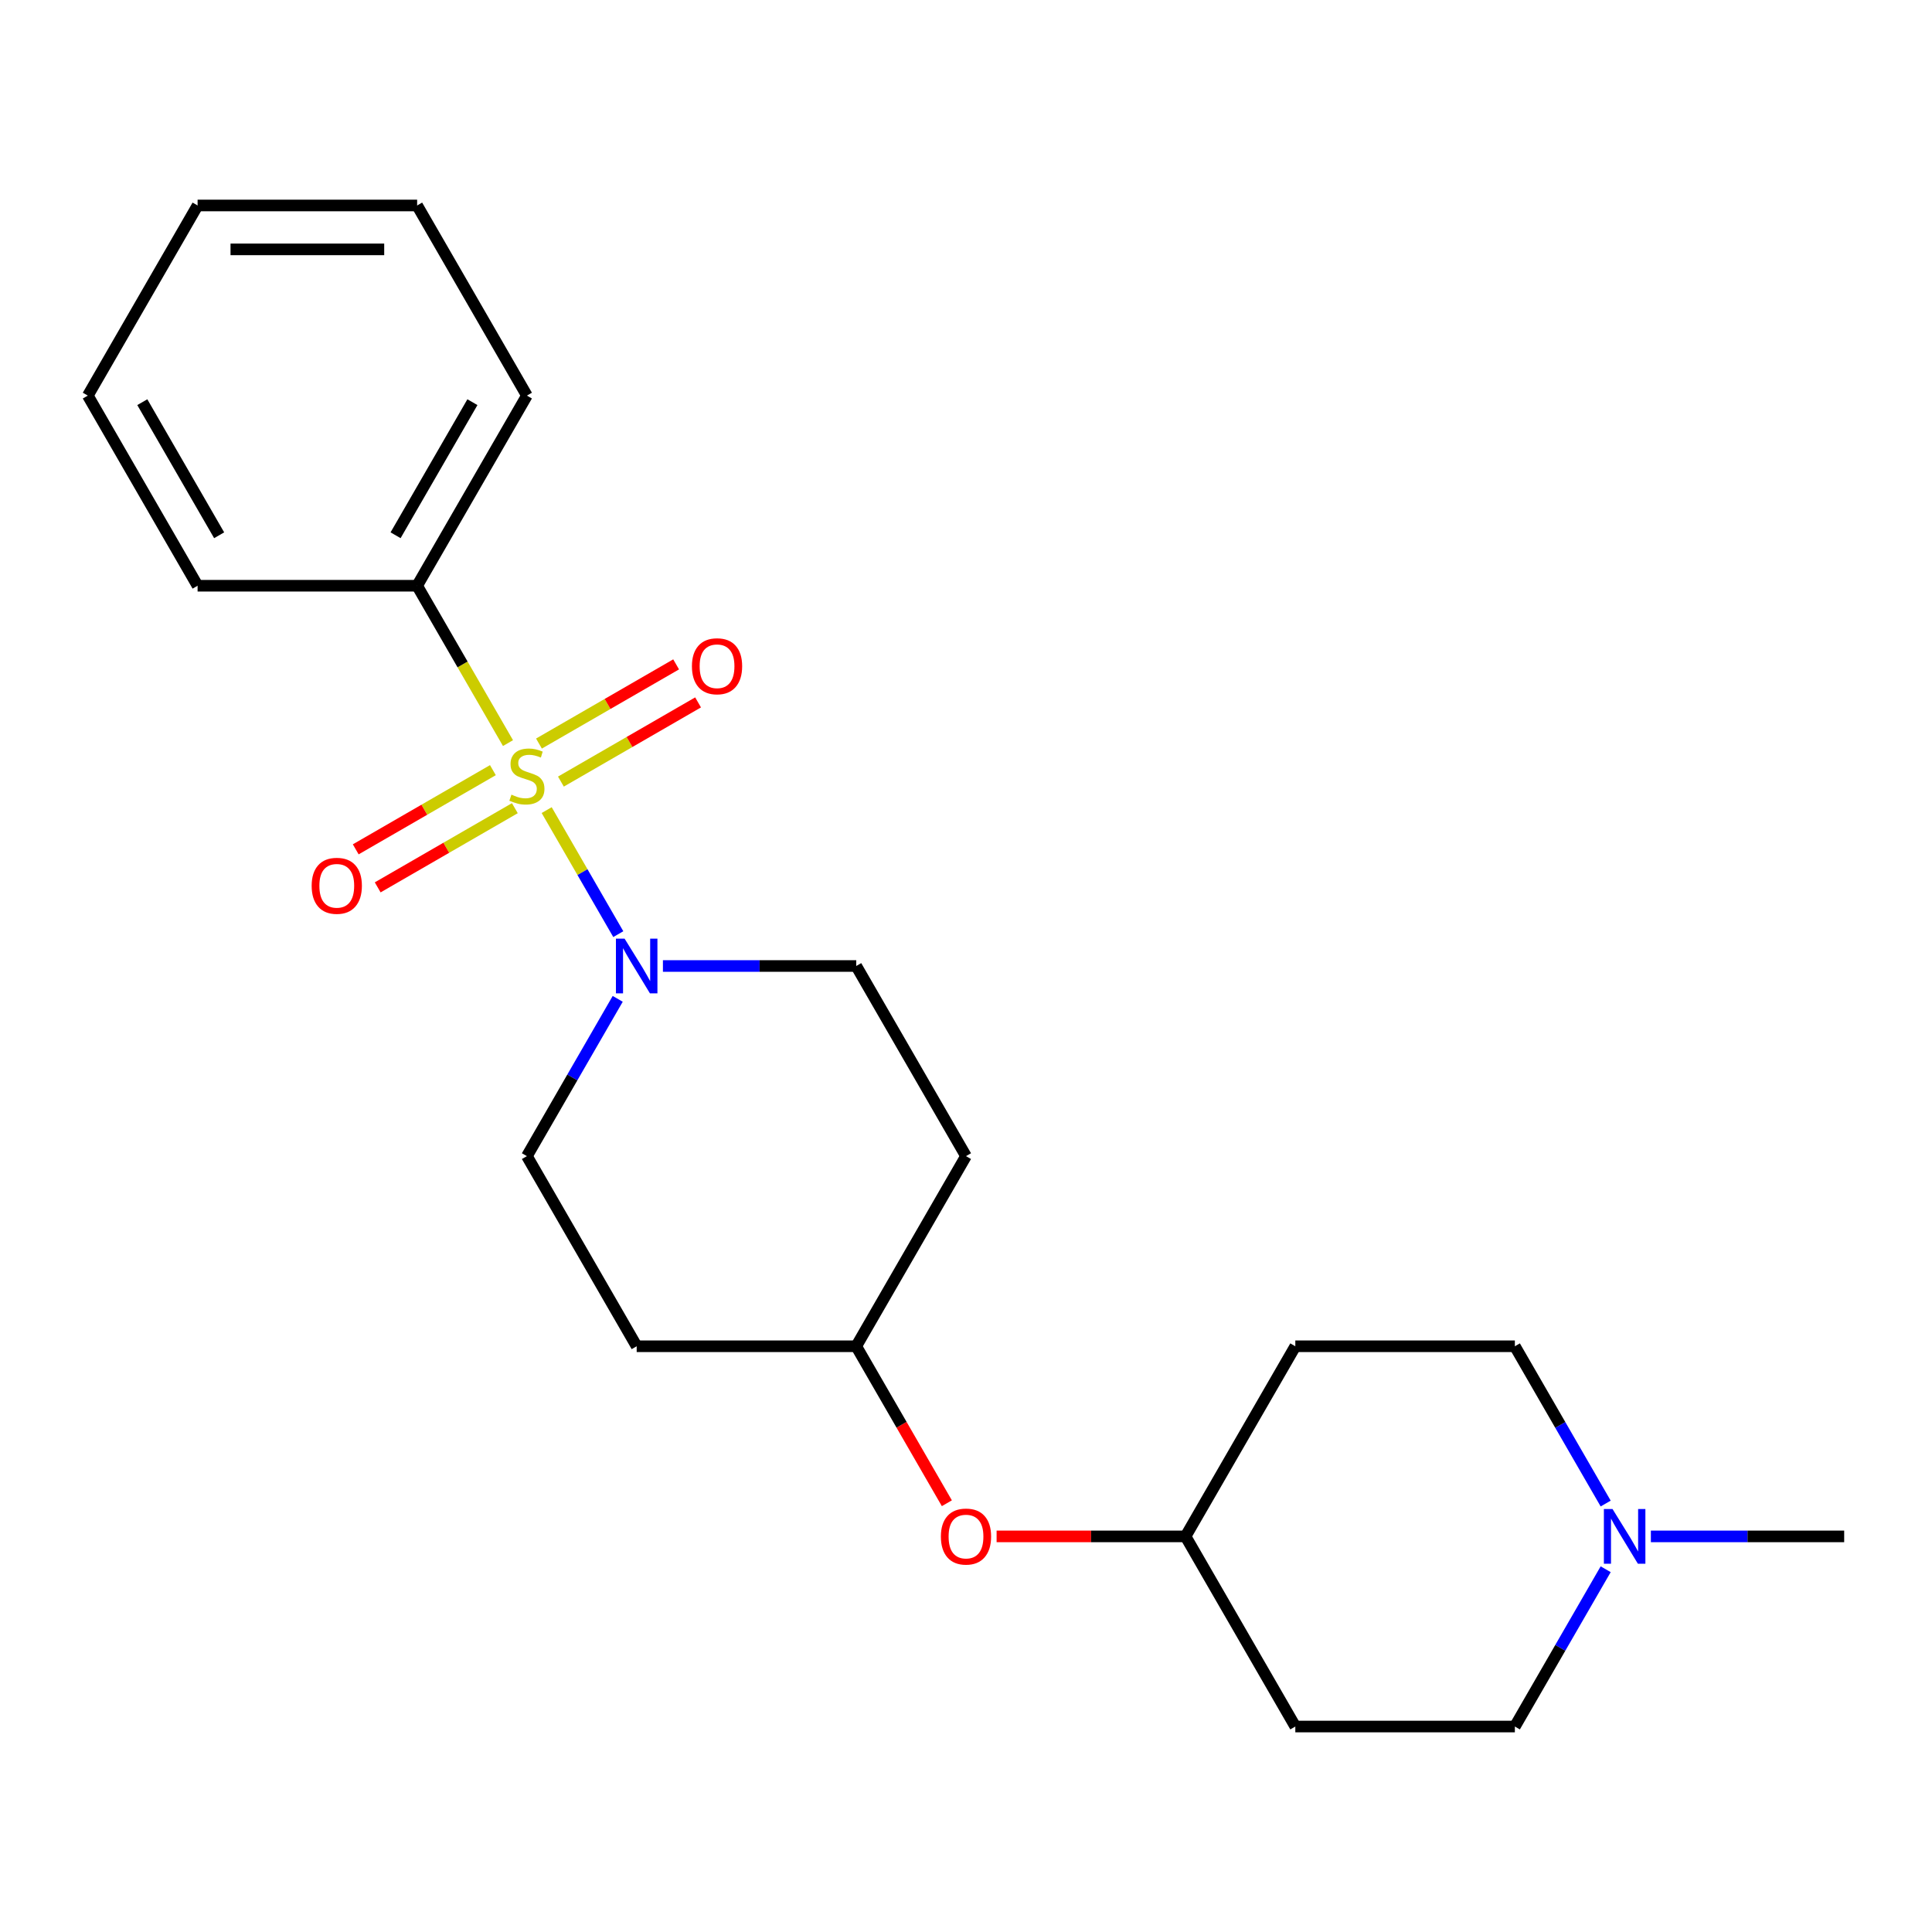 <?xml version='1.0' encoding='iso-8859-1'?>
<svg version='1.1' baseProfile='full'
              xmlns='http://www.w3.org/2000/svg'
                      xmlns:rdkit='http://www.rdkit.org/xml'
                      xmlns:xlink='http://www.w3.org/1999/xlink'
                  xml:space='preserve'
width='1000px' height='1000px' viewBox='0 0 1000 1000'>
<!-- END OF HEADER -->
<rect style='opacity:1.0;fill:#FFFFFF;stroke:none' width='1000' height='1000' x='0' y='0'> </rect>
<path class='bond-0' d='M 282.958,419.309 L 301.492,451.41' style='fill:none;fill-rule:evenodd;stroke:#CCCC00;stroke-width:6px;stroke-linecap:butt;stroke-linejoin:miter;stroke-opacity:1' />
<path class='bond-0' d='M 301.492,451.41 L 320.025,483.511' style='fill:none;fill-rule:evenodd;stroke:#0000FF;stroke-width:6px;stroke-linecap:butt;stroke-linejoin:miter;stroke-opacity:1' />
<path class='bond-1' d='M 255.125,398.629 L 219.627,419.124' style='fill:none;fill-rule:evenodd;stroke:#CCCC00;stroke-width:6px;stroke-linecap:butt;stroke-linejoin:miter;stroke-opacity:1' />
<path class='bond-1' d='M 219.627,419.124 L 184.13,439.618' style='fill:none;fill-rule:evenodd;stroke:#FF0000;stroke-width:6px;stroke-linecap:butt;stroke-linejoin:miter;stroke-opacity:1' />
<path class='bond-1' d='M 266.488,418.312 L 230.991,438.806' style='fill:none;fill-rule:evenodd;stroke:#CCCC00;stroke-width:6px;stroke-linecap:butt;stroke-linejoin:miter;stroke-opacity:1' />
<path class='bond-1' d='M 230.991,438.806 L 195.494,459.3' style='fill:none;fill-rule:evenodd;stroke:#FF0000;stroke-width:6px;stroke-linecap:butt;stroke-linejoin:miter;stroke-opacity:1' />
<path class='bond-2' d='M 290.33,404.547 L 325.827,384.052' style='fill:none;fill-rule:evenodd;stroke:#CCCC00;stroke-width:6px;stroke-linecap:butt;stroke-linejoin:miter;stroke-opacity:1' />
<path class='bond-2' d='M 325.827,384.052 L 361.324,363.558' style='fill:none;fill-rule:evenodd;stroke:#FF0000;stroke-width:6px;stroke-linecap:butt;stroke-linejoin:miter;stroke-opacity:1' />
<path class='bond-2' d='M 278.966,384.864 L 314.464,364.37' style='fill:none;fill-rule:evenodd;stroke:#CCCC00;stroke-width:6px;stroke-linecap:butt;stroke-linejoin:miter;stroke-opacity:1' />
<path class='bond-2' d='M 314.464,364.37 L 349.961,343.876' style='fill:none;fill-rule:evenodd;stroke:#FF0000;stroke-width:6px;stroke-linecap:butt;stroke-linejoin:miter;stroke-opacity:1' />
<path class='bond-4' d='M 262.935,384.627 L 239.422,343.902' style='fill:none;fill-rule:evenodd;stroke:#CCCC00;stroke-width:6px;stroke-linecap:butt;stroke-linejoin:miter;stroke-opacity:1' />
<path class='bond-4' d='M 239.422,343.902 L 215.909,303.176' style='fill:none;fill-rule:evenodd;stroke:#000000;stroke-width:6px;stroke-linecap:butt;stroke-linejoin:miter;stroke-opacity:1' />
<path class='bond-5' d='M 319.73,517.001 L 296.229,557.706' style='fill:none;fill-rule:evenodd;stroke:#0000FF;stroke-width:6px;stroke-linecap:butt;stroke-linejoin:miter;stroke-opacity:1' />
<path class='bond-5' d='M 296.229,557.706 L 272.727,598.412' style='fill:none;fill-rule:evenodd;stroke:#000000;stroke-width:6px;stroke-linecap:butt;stroke-linejoin:miter;stroke-opacity:1' />
<path class='bond-6' d='M 343.126,500 L 393.154,500' style='fill:none;fill-rule:evenodd;stroke:#0000FF;stroke-width:6px;stroke-linecap:butt;stroke-linejoin:miter;stroke-opacity:1' />
<path class='bond-6' d='M 393.154,500 L 443.182,500' style='fill:none;fill-rule:evenodd;stroke:#000000;stroke-width:6px;stroke-linecap:butt;stroke-linejoin:miter;stroke-opacity:1' />
<path class='bond-3' d='M 831.094,812.237 L 807.592,852.942' style='fill:none;fill-rule:evenodd;stroke:#0000FF;stroke-width:6px;stroke-linecap:butt;stroke-linejoin:miter;stroke-opacity:1' />
<path class='bond-3' d='M 807.592,852.942 L 784.091,893.648' style='fill:none;fill-rule:evenodd;stroke:#000000;stroke-width:6px;stroke-linecap:butt;stroke-linejoin:miter;stroke-opacity:1' />
<path class='bond-16' d='M 854.49,795.236 L 904.518,795.236' style='fill:none;fill-rule:evenodd;stroke:#0000FF;stroke-width:6px;stroke-linecap:butt;stroke-linejoin:miter;stroke-opacity:1' />
<path class='bond-16' d='M 904.518,795.236 L 954.545,795.236' style='fill:none;fill-rule:evenodd;stroke:#000000;stroke-width:6px;stroke-linecap:butt;stroke-linejoin:miter;stroke-opacity:1' />
<path class='bond-24' d='M 831.094,778.235 L 807.592,737.529' style='fill:none;fill-rule:evenodd;stroke:#0000FF;stroke-width:6px;stroke-linecap:butt;stroke-linejoin:miter;stroke-opacity:1' />
<path class='bond-24' d='M 807.592,737.529 L 784.091,696.824' style='fill:none;fill-rule:evenodd;stroke:#000000;stroke-width:6px;stroke-linecap:butt;stroke-linejoin:miter;stroke-opacity:1' />
<path class='bond-17' d='M 215.909,303.176 L 272.727,204.764' style='fill:none;fill-rule:evenodd;stroke:#000000;stroke-width:6px;stroke-linecap:butt;stroke-linejoin:miter;stroke-opacity:1' />
<path class='bond-17' d='M 204.749,277.051 L 244.522,208.162' style='fill:none;fill-rule:evenodd;stroke:#000000;stroke-width:6px;stroke-linecap:butt;stroke-linejoin:miter;stroke-opacity:1' />
<path class='bond-18' d='M 215.909,303.176 L 102.273,303.176' style='fill:none;fill-rule:evenodd;stroke:#000000;stroke-width:6px;stroke-linecap:butt;stroke-linejoin:miter;stroke-opacity:1' />
<path class='bond-7' d='M 272.727,598.412 L 329.545,696.824' style='fill:none;fill-rule:evenodd;stroke:#000000;stroke-width:6px;stroke-linecap:butt;stroke-linejoin:miter;stroke-opacity:1' />
<path class='bond-8' d='M 443.182,500 L 500,598.412' style='fill:none;fill-rule:evenodd;stroke:#000000;stroke-width:6px;stroke-linecap:butt;stroke-linejoin:miter;stroke-opacity:1' />
<path class='bond-23' d='M 329.545,696.824 L 443.182,696.824' style='fill:none;fill-rule:evenodd;stroke:#000000;stroke-width:6px;stroke-linecap:butt;stroke-linejoin:miter;stroke-opacity:1' />
<path class='bond-14' d='M 500,598.412 L 443.182,696.824' style='fill:none;fill-rule:evenodd;stroke:#000000;stroke-width:6px;stroke-linecap:butt;stroke-linejoin:miter;stroke-opacity:1' />
<path class='bond-9' d='M 490.092,778.075 L 466.637,737.449' style='fill:none;fill-rule:evenodd;stroke:#FF0000;stroke-width:6px;stroke-linecap:butt;stroke-linejoin:miter;stroke-opacity:1' />
<path class='bond-9' d='M 466.637,737.449 L 443.182,696.824' style='fill:none;fill-rule:evenodd;stroke:#000000;stroke-width:6px;stroke-linecap:butt;stroke-linejoin:miter;stroke-opacity:1' />
<path class='bond-15' d='M 515.841,795.236 L 564.739,795.236' style='fill:none;fill-rule:evenodd;stroke:#FF0000;stroke-width:6px;stroke-linecap:butt;stroke-linejoin:miter;stroke-opacity:1' />
<path class='bond-15' d='M 564.739,795.236 L 613.636,795.236' style='fill:none;fill-rule:evenodd;stroke:#000000;stroke-width:6px;stroke-linecap:butt;stroke-linejoin:miter;stroke-opacity:1' />
<path class='bond-10' d='M 670.455,696.824 L 613.636,795.236' style='fill:none;fill-rule:evenodd;stroke:#000000;stroke-width:6px;stroke-linecap:butt;stroke-linejoin:miter;stroke-opacity:1' />
<path class='bond-13' d='M 670.455,696.824 L 784.091,696.824' style='fill:none;fill-rule:evenodd;stroke:#000000;stroke-width:6px;stroke-linecap:butt;stroke-linejoin:miter;stroke-opacity:1' />
<path class='bond-11' d='M 670.455,893.648 L 613.636,795.236' style='fill:none;fill-rule:evenodd;stroke:#000000;stroke-width:6px;stroke-linecap:butt;stroke-linejoin:miter;stroke-opacity:1' />
<path class='bond-12' d='M 670.455,893.648 L 784.091,893.648' style='fill:none;fill-rule:evenodd;stroke:#000000;stroke-width:6px;stroke-linecap:butt;stroke-linejoin:miter;stroke-opacity:1' />
<path class='bond-20' d='M 272.727,204.764 L 215.909,106.352' style='fill:none;fill-rule:evenodd;stroke:#000000;stroke-width:6px;stroke-linecap:butt;stroke-linejoin:miter;stroke-opacity:1' />
<path class='bond-19' d='M 102.273,303.176 L 45.455,204.764' style='fill:none;fill-rule:evenodd;stroke:#000000;stroke-width:6px;stroke-linecap:butt;stroke-linejoin:miter;stroke-opacity:1' />
<path class='bond-19' d='M 113.432,277.051 L 73.66,208.162' style='fill:none;fill-rule:evenodd;stroke:#000000;stroke-width:6px;stroke-linecap:butt;stroke-linejoin:miter;stroke-opacity:1' />
<path class='bond-21' d='M 45.455,204.764 L 102.273,106.352' style='fill:none;fill-rule:evenodd;stroke:#000000;stroke-width:6px;stroke-linecap:butt;stroke-linejoin:miter;stroke-opacity:1' />
<path class='bond-22' d='M 215.909,106.352 L 102.273,106.352' style='fill:none;fill-rule:evenodd;stroke:#000000;stroke-width:6px;stroke-linecap:butt;stroke-linejoin:miter;stroke-opacity:1' />
<path class='bond-22' d='M 198.864,129.079 L 119.318,129.079' style='fill:none;fill-rule:evenodd;stroke:#000000;stroke-width:6px;stroke-linecap:butt;stroke-linejoin:miter;stroke-opacity:1' />
<path  class='atom-0' d='M 264.727 411.308
Q 265.047 411.428, 266.367 411.988
Q 267.687 412.548, 269.127 412.908
Q 270.607 413.228, 272.047 413.228
Q 274.727 413.228, 276.287 411.948
Q 277.847 410.628, 277.847 408.348
Q 277.847 406.788, 277.047 405.828
Q 276.287 404.868, 275.087 404.348
Q 273.887 403.828, 271.887 403.228
Q 269.367 402.468, 267.847 401.748
Q 266.367 401.028, 265.287 399.508
Q 264.247 397.988, 264.247 395.428
Q 264.247 391.868, 266.647 389.668
Q 269.087 387.468, 273.887 387.468
Q 277.167 387.468, 280.887 389.028
L 279.967 392.108
Q 276.567 390.708, 274.007 390.708
Q 271.247 390.708, 269.727 391.868
Q 268.207 392.988, 268.247 394.948
Q 268.247 396.468, 269.007 397.388
Q 269.807 398.308, 270.927 398.828
Q 272.087 399.348, 274.007 399.948
Q 276.567 400.748, 278.087 401.548
Q 279.607 402.348, 280.687 403.988
Q 281.807 405.588, 281.807 408.348
Q 281.807 412.268, 279.167 414.388
Q 276.567 416.468, 272.207 416.468
Q 269.687 416.468, 267.767 415.908
Q 265.887 415.388, 263.647 414.468
L 264.727 411.308
' fill='#CCCC00'/>
<path  class='atom-1' d='M 323.285 485.84
L 332.565 500.84
Q 333.485 502.32, 334.965 505
Q 336.445 507.68, 336.525 507.84
L 336.525 485.84
L 340.285 485.84
L 340.285 514.16
L 336.405 514.16
L 326.445 497.76
Q 325.285 495.84, 324.045 493.64
Q 322.845 491.44, 322.485 490.76
L 322.485 514.16
L 318.805 514.16
L 318.805 485.84
L 323.285 485.84
' fill='#0000FF'/>
<path  class='atom-2' d='M 161.315 458.486
Q 161.315 451.686, 164.675 447.886
Q 168.035 444.086, 174.315 444.086
Q 180.595 444.086, 183.955 447.886
Q 187.315 451.686, 187.315 458.486
Q 187.315 465.366, 183.915 469.286
Q 180.515 473.166, 174.315 473.166
Q 168.075 473.166, 164.675 469.286
Q 161.315 465.406, 161.315 458.486
M 174.315 469.966
Q 178.635 469.966, 180.955 467.086
Q 183.315 464.166, 183.315 458.486
Q 183.315 452.926, 180.955 450.126
Q 178.635 447.286, 174.315 447.286
Q 169.995 447.286, 167.635 450.086
Q 165.315 452.886, 165.315 458.486
Q 165.315 464.206, 167.635 467.086
Q 169.995 469.966, 174.315 469.966
' fill='#FF0000'/>
<path  class='atom-3' d='M 358.139 344.85
Q 358.139 338.05, 361.499 334.25
Q 364.859 330.45, 371.139 330.45
Q 377.419 330.45, 380.779 334.25
Q 384.139 338.05, 384.139 344.85
Q 384.139 351.73, 380.739 355.65
Q 377.339 359.53, 371.139 359.53
Q 364.899 359.53, 361.499 355.65
Q 358.139 351.77, 358.139 344.85
M 371.139 356.33
Q 375.459 356.33, 377.779 353.45
Q 380.139 350.53, 380.139 344.85
Q 380.139 339.29, 377.779 336.49
Q 375.459 333.65, 371.139 333.65
Q 366.819 333.65, 364.459 336.45
Q 362.139 339.25, 362.139 344.85
Q 362.139 350.57, 364.459 353.45
Q 366.819 356.33, 371.139 356.33
' fill='#FF0000'/>
<path  class='atom-4' d='M 834.649 781.076
L 843.929 796.076
Q 844.849 797.556, 846.329 800.236
Q 847.809 802.916, 847.889 803.076
L 847.889 781.076
L 851.649 781.076
L 851.649 809.396
L 847.769 809.396
L 837.809 792.996
Q 836.649 791.076, 835.409 788.876
Q 834.209 786.676, 833.849 785.996
L 833.849 809.396
L 830.169 809.396
L 830.169 781.076
L 834.649 781.076
' fill='#0000FF'/>
<path  class='atom-10' d='M 487 795.316
Q 487 788.516, 490.36 784.716
Q 493.72 780.916, 500 780.916
Q 506.28 780.916, 509.64 784.716
Q 513 788.516, 513 795.316
Q 513 802.196, 509.6 806.116
Q 506.2 809.996, 500 809.996
Q 493.76 809.996, 490.36 806.116
Q 487 802.236, 487 795.316
M 500 806.796
Q 504.32 806.796, 506.64 803.916
Q 509 800.996, 509 795.316
Q 509 789.756, 506.64 786.956
Q 504.32 784.116, 500 784.116
Q 495.68 784.116, 493.32 786.916
Q 491 789.716, 491 795.316
Q 491 801.036, 493.32 803.916
Q 495.68 806.796, 500 806.796
' fill='#FF0000'/>
</svg>

